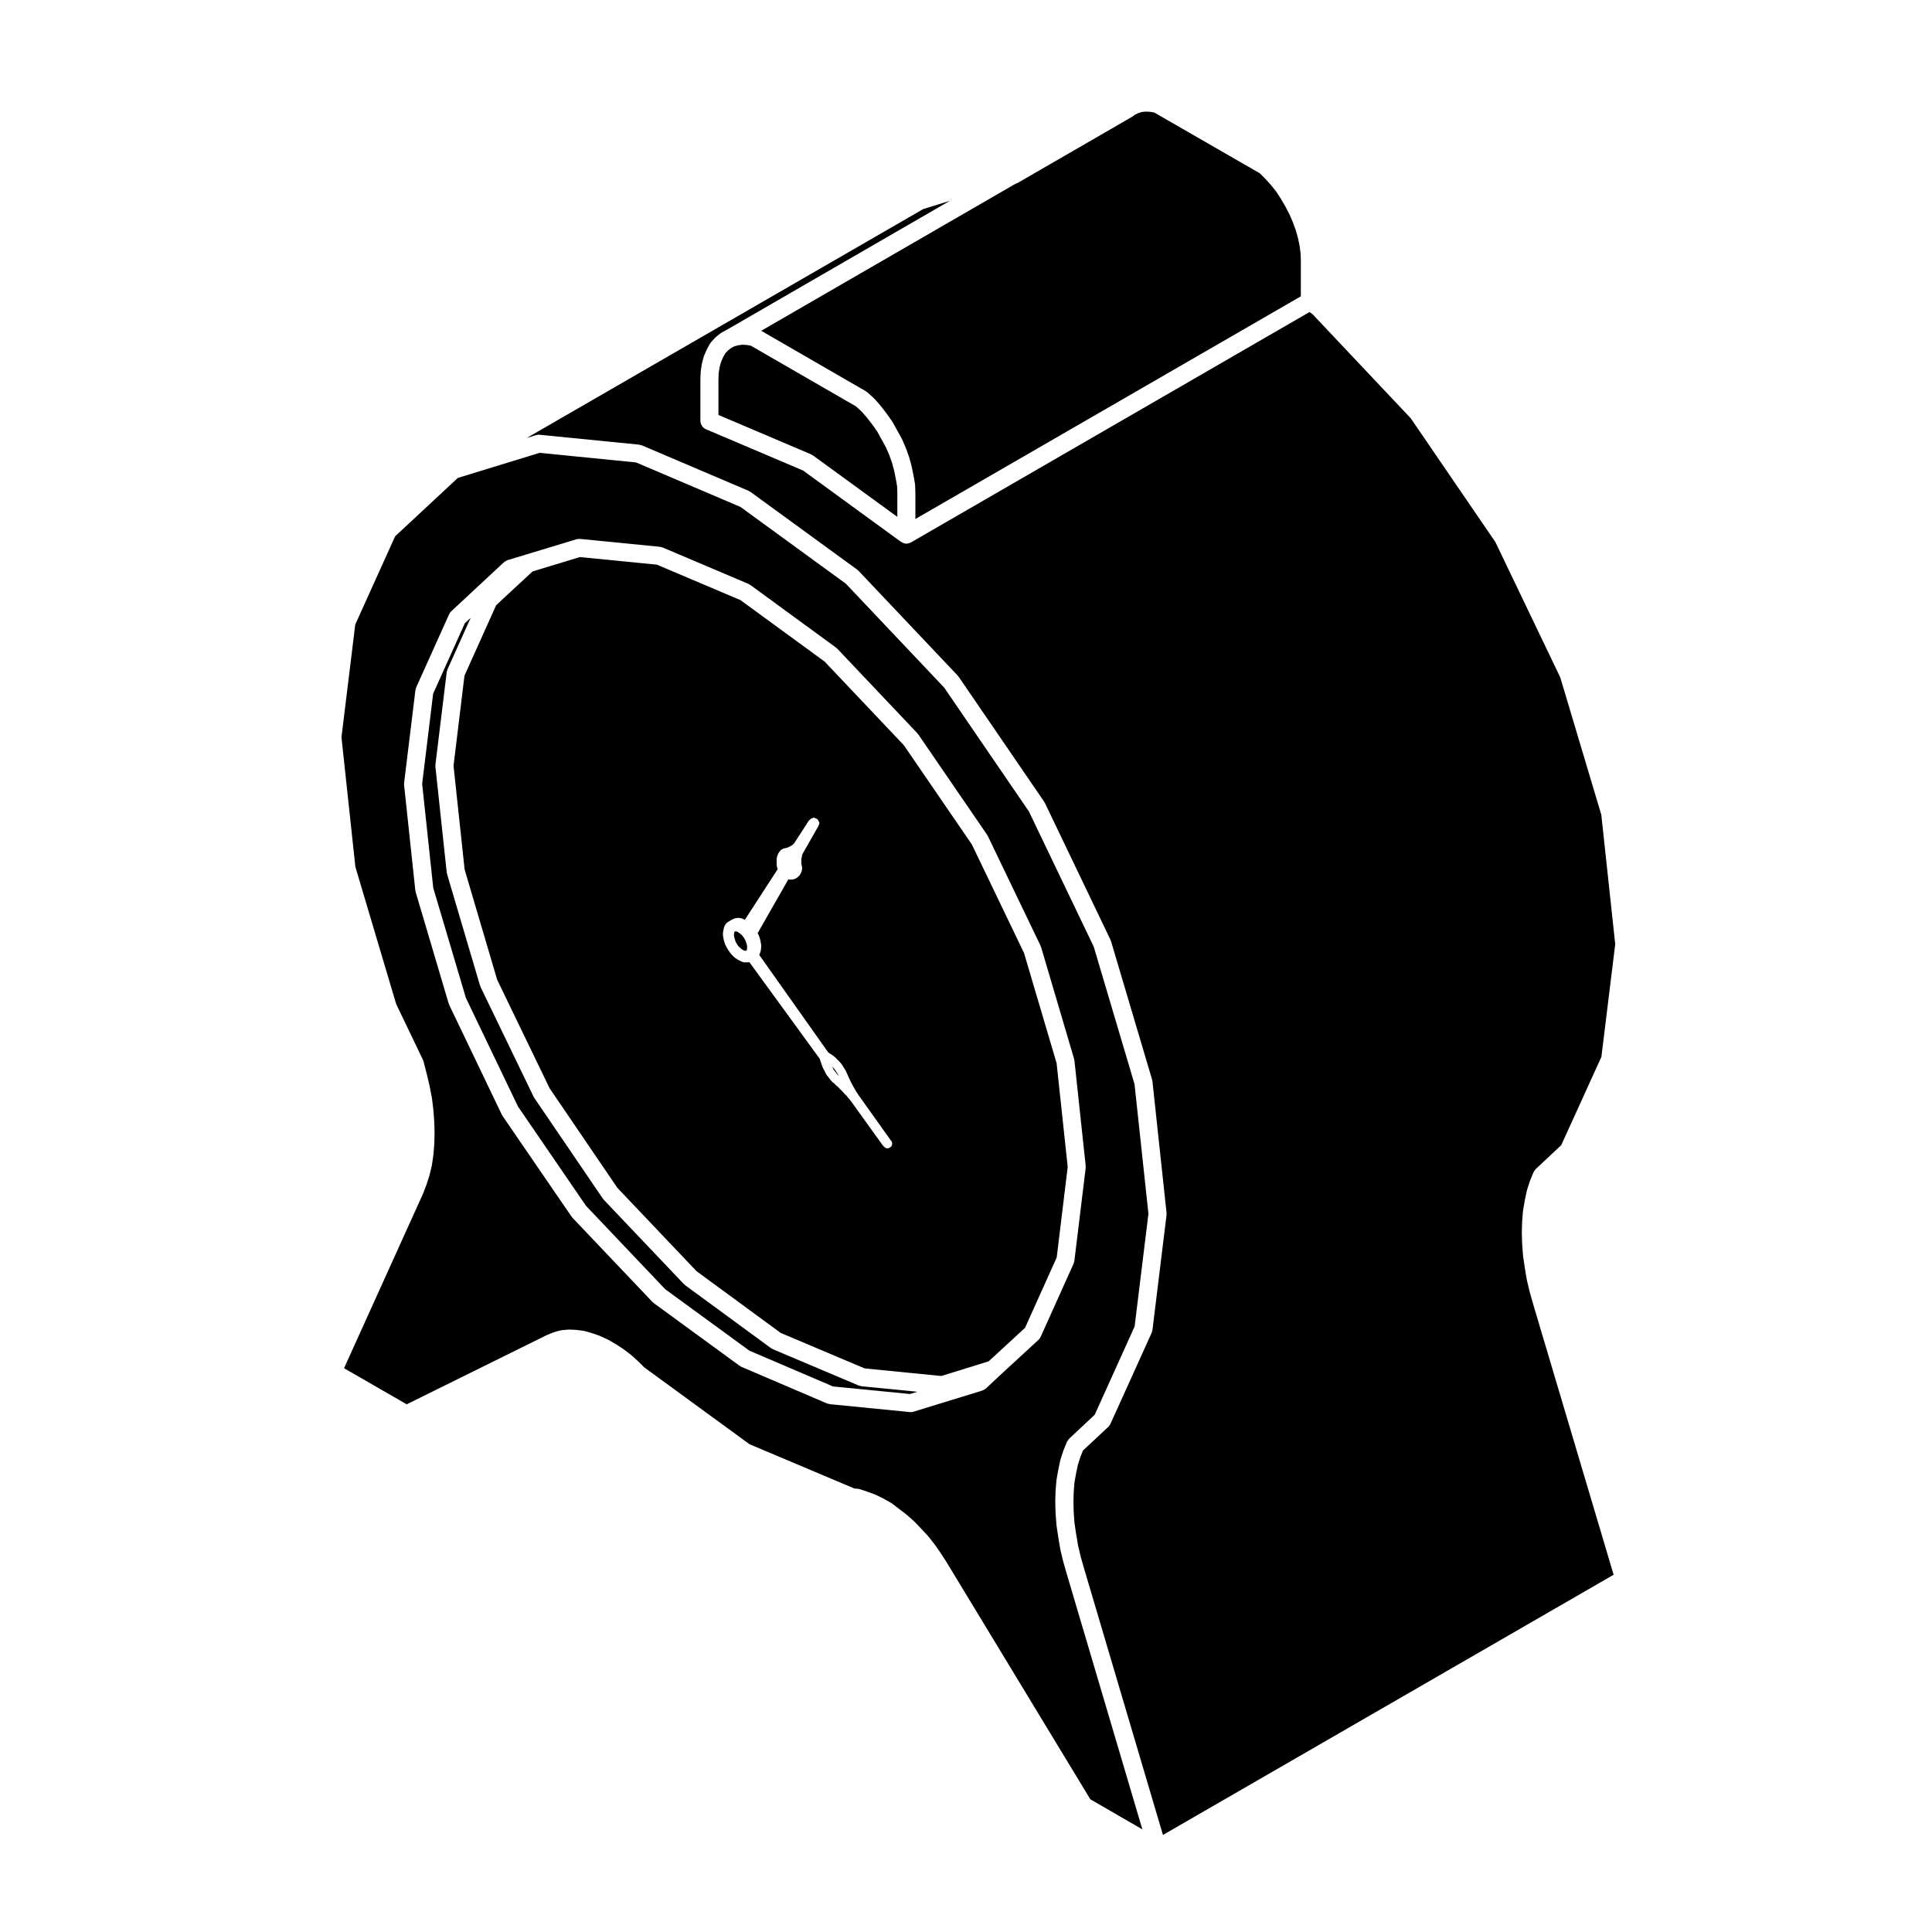 <?xml version="1.0" encoding="UTF-8"?>
<!-- Uploaded to: SVG Repo, www.svgrepo.com, Generator: SVG Repo Mixer Tools -->
<svg fill="#000000" width="800px" height="800px" version="1.1" viewBox="144 144 512 512" xmlns="http://www.w3.org/2000/svg">
 <g>
  <path d="m364.58 426.72 0.215 0.488 0.172 0.344 0.328 0.379c0.012 0.016 0 0.035 0.016 0.051 0.016 0.012 0.031 0.012 0.039 0.023l0.301 0.414v0.004l0.309 0.406 0.23 0.238 0.055 0.039-0.047-0.098-0.25-0.465-0.289-0.453v-0.004c-0.004 0-0.004 0-0.004-0.004l-0.281-0.457-0.281-0.371-0.309-0.359-0.281-0.273c0.012 0.016 0 0.031 0.012 0.039 0.016 0.031 0.055 0.031 0.066 0.059z"/>
  <path d="m287.04 259.22 26.355 2.621c0.121 0.016 0.223 0.074 0.336 0.105 0.121 0.023 0.246 0.023 0.363 0.074l28.27 12.043c0.09 0.039 0.145 0.105 0.223 0.152 0.082 0.047 0.176 0.059 0.25 0.109l28.34 20.645c0.059 0.047 0.098 0.105 0.152 0.16 0.055 0.051 0.125 0.07 0.176 0.121l26.324 27.82c0.047 0.047 0.059 0.109 0.105 0.16 0.035 0.055 0.102 0.082 0.133 0.133l22.66 33.125c0.039 0.055 0.051 0.117 0.082 0.172 0.031 0.055 0.082 0.09 0.105 0.145l17.348 36.199c0.031 0.055 0.02 0.109 0.047 0.172 0.023 0.066 0.074 0.109 0.098 0.176l10.922 36.793c0.02 0.082 0 0.145 0.016 0.223 0.016 0.074 0.066 0.133 0.066 0.207l3.738 34.848c0.012 0.102-0.02 0.18-0.02 0.277 0 0.098 0.031 0.176 0.02 0.273l-3.738 30.516c-0.02 0.141-0.09 0.266-0.125 0.395-0.035 0.105-0.023 0.203-0.07 0.301l-10.922 24.133v0.012l-0.012 0.012c0 0.012-0.012 0.012-0.012 0.02-0.125 0.273-0.297 0.523-0.527 0.742l-6.731 6.297-0.656 1.594-0.684 2.125-0.5 2.344-0.418 2.352-0.207 2.488-0.07 2.734 0.07 2.82 0.215 2.805 0.434 2.922v0.004l0.504 3.012 0.711 2.988 0.891 3.113v0.004l20.895 70.578 119.43-68.957-21.301-71.633c-0.004-0.004 0-0.012-0.004-0.016v-0.004l-0.898-3.144c-0.012-0.02 0-0.031-0.012-0.051 0-0.02-0.016-0.035-0.02-0.055l-0.746-3.141c-0.012-0.031 0-0.055 0-0.082-0.012-0.031-0.031-0.059-0.035-0.086l-0.523-3.144c-0.004-0.012 0.004-0.016 0-0.023 0-0.004-0.004-0.012-0.004-0.02l-0.453-3.062c-0.012-0.031 0.012-0.059 0-0.09 0-0.023-0.016-0.051-0.016-0.086l-0.227-2.992c-0.004-0.016 0.004-0.035 0.004-0.055s-0.012-0.039-0.012-0.059l-0.082-2.918c0-0.023 0.012-0.047 0.012-0.066 0-0.02-0.012-0.039-0.012-0.066l0.082-2.766c0-0.031 0.016-0.051 0.016-0.074 0-0.02-0.012-0.039-0.012-0.066l0.227-2.691c0-0.039 0.023-0.066 0.023-0.105 0.012-0.035-0.012-0.066 0-0.105l0.453-2.621c0-0.016 0.012-0.031 0.012-0.039 0.012-0.016 0-0.035 0-0.051l0.523-2.465c0.012-0.047 0.035-0.074 0.055-0.109 0.012-0.047 0-0.086 0.012-0.125l0.746-2.316c0.012-0.035 0.035-0.059 0.051-0.09 0.012-0.031 0-0.066 0.02-0.098l0.898-2.172c0.004-0.012 0.016-0.016 0.016-0.023 0.066-0.141 0.176-0.262 0.262-0.395 0.098-0.125 0.168-0.281 0.281-0.387 0.012-0.004 0.012-0.016 0.02-0.023l6.758-6.332 10.645-23.391 3.664-29.871-3.684-34.285-10.879-36.414-17.184-35.848-22.449-32.832-26.031-27.59-0.789-0.551-105.63 61.055c-0.016 0.016-0.047 0.004-0.066 0.016-0.047 0.023-0.086 0.051-0.125 0.07-0.301 0.141-0.641 0.23-0.992 0.238h-0.012-0.012c-0.383 0-0.734-0.117-1.062-0.281-0.074-0.039-0.141-0.09-0.215-0.137-0.035-0.023-0.086-0.012-0.121-0.039l-25.957-18.914-25.762-10.953c-0.293-0.121-0.559-0.312-0.781-0.535-0.102-0.102-0.152-0.223-0.227-0.332-0.098-0.141-0.207-0.266-0.277-0.43-0.109-0.277-0.168-0.559-0.172-0.863 0-0.02-0.012-0.031-0.012-0.051v-0.012-10.984c0-0.02 0.012-0.035 0.012-0.051 0-0.016-0.012-0.031-0.012-0.047l0.074-1.945c0.004-0.051 0.035-0.086 0.035-0.125 0.004-0.055-0.016-0.105-0.004-0.156l0.297-1.867c0.012-0.047 0.035-0.082 0.047-0.121 0.012-0.039 0-0.09 0.012-0.133l0.449-1.641c0.02-0.059 0.066-0.105 0.086-0.168 0.016-0.066 0.012-0.121 0.039-0.18l0.672-1.496c0.016-0.035 0.039-0.055 0.059-0.086 0.016-0.035 0.016-0.07 0.023-0.102l0.746-1.352c0.051-0.09 0.133-0.137 0.191-0.223 0.059-0.082 0.086-0.172 0.156-0.246l1.047-1.125c0.035-0.039 0.098-0.059 0.137-0.102 0.039-0.039 0.07-0.102 0.117-0.137l1.125-0.902c0.066-0.051 0.141-0.066 0.211-0.105 0.059-0.039 0.102-0.105 0.16-0.133l1.27-0.68h0.004l59.176-34.215-7.074 2.195-105.09 60.672 2.488-0.762c0.328-0.109 0.656-0.133 0.98-0.094z"/>
  <path d="m380.97 268.79-0.551-2.066-0.75-2.133-0.918-2.106-1.129-2.055-1.137-2.051-1.316-1.867-1.422-1.844-1.441-1.648-1.422-1.301-27.906-16.113-1.109-0.195-1.148-0.059-1.219 0.176-0.938 0.262-0.84 0.449-0.816 0.656-0.715 0.766-0.559 1.008-0.551 1.23-0.367 1.352-0.258 1.594-0.066 1.738v9.383l24.566 10.445c0.09 0.039 0.141 0.105 0.223 0.152 0.082 0.047 0.172 0.059 0.25 0.117l22.371 16.293 0.004-6.277-0.066-1.848-0.344-1.934z"/>
  <path d="m338.88 393.38 0.387 0.781 0.473 0.66 0.625 0.578 0.59 0.41 0.43 0.141 0.254 0.023 0.156-0.059 0.066-0.055 0.082-0.328 0.074-0.57-0.129-0.719-0.254-0.797-0.391-0.785-0.484-0.68-0.617-0.566-0.625-0.434-0.391-0.16h-0.211l-0.207 0.074-0.07 0.066-0.066 0.254-0.086 0.629 0.133 0.664z"/>
  <path d="m373.51 247.71c0.074 0.047 0.121 0.117 0.191 0.168 0.07 0.055 0.152 0.074 0.223 0.137l1.719 1.57c0.031 0.035 0.047 0.074 0.082 0.105s0.074 0.047 0.109 0.086l1.57 1.793c0.016 0.016 0.02 0.047 0.035 0.066 0.016 0.023 0.039 0.035 0.055 0.051l1.496 1.949c0.012 0.012 0.012 0.031 0.023 0.047 0.012 0.016 0.02 0.02 0.031 0.035l1.422 2.016c0.023 0.039 0.031 0.086 0.055 0.121 0.023 0.035 0.066 0.059 0.086 0.105l1.195 2.172 1.195 2.168c0.02 0.035 0.02 0.074 0.039 0.105 0.016 0.039 0.047 0.066 0.066 0.102l0.973 2.242c0.012 0.031 0.012 0.066 0.02 0.09 0.012 0.023 0.023 0.047 0.035 0.07l0.828 2.316c0.012 0.031 0.004 0.066 0.016 0.102 0.012 0.023 0.031 0.051 0.035 0.086l0.598 2.242c0.004 0.031 0 0.051 0.004 0.074 0.004 0.031 0.023 0.051 0.031 0.074l0.449 2.242v0.023c0 0.012 0.012 0.016 0.012 0.023l0.371 2.09c0.012 0.059-0.012 0.109-0.004 0.172 0.004 0.055 0.035 0.105 0.039 0.168l0.074 2.09c0 0.016-0.012 0.031-0.012 0.047s0.012 0.031 0.012 0.039v6.848l102.15-59.008v-9.582l-0.066-1.832-0.277-2.047-0.418-2.016-0.621-2.144-0.746-2.039-0.938-2.172-1.062-2.039-1.188-2.019-1.238-1.898-1.395-1.754-1.559-1.699-1.367-1.367-27.941-16.09-1.109-0.203-1.211-0.055-1.039 0.105-0.953 0.312-0.988 0.492c-0.117 0.109-0.223 0.246-0.371 0.332l-30.66 17.723c-0.082 0.055-0.176 0.035-0.266 0.074-0.066 0.023-0.117 0.051-0.176 0.074l-67.418 38.977z"/>
  <path d="m264.19 346.94 2.938 27.484 8.629 29.223 13.895 28.758 17.965 26.395 20.957 22.062 22.332 16.383 22.223 9.395 20.328 2.012 12.539-3.883 9.645-8.879 8.402-18.656 2.91-23.992-2.938-27.469-8.637-29.215-13.824-28.766-18.027-26.305-20.98-22.152-22.324-16.305-22.137-9.387-20.414-2.016-12.543 3.812-9.637 8.938-8.402 18.676zm71.516 43.5c0.012-0.031 0.047-0.047 0.047-0.082 0.012-0.039-0.016-0.066-0.004-0.102l0.238-0.84c0.023-0.105 0.133-0.141 0.18-0.23 0.055-0.09 0.039-0.195 0.117-0.277l0.539-0.527c0.047-0.047 0.121-0.031 0.168-0.066 0.051-0.047 0.059-0.109 0.121-0.141 0.055-0.023 0.133 0 0.191-0.016 0.121-0.098 0.207-0.227 0.363-0.266 0.016-0.004 0.023 0.012 0.047 0.004 0.098-0.051 0.145-0.152 0.25-0.18 0.02-0.004 0.035 0.012 0.051 0.004 0.031-0.016 0.035-0.055 0.07-0.07l0.719-0.301c0.074-0.031 0.152 0.016 0.23 0 0.074-0.02 0.125-0.09 0.207-0.09h0.781c0.082 0 0.133 0.07 0.211 0.086 0.074 0.016 0.145-0.023 0.223 0l0.898 0.363c0.016 0.012 0.016 0.035 0.039 0.047l8.699-13.418-0.156-0.449c-0.016-0.039 0.016-0.074 0.004-0.117-0.012-0.039-0.051-0.066-0.055-0.105l-0.055-0.48c-0.004-0.031 0.02-0.051 0.02-0.074s-0.031-0.039-0.031-0.07v-1.441c0-0.066 0.051-0.098 0.059-0.156 0.004-0.055-0.031-0.105-0.016-0.156l0.117-0.422c0.004-0.004 0.02-0.012 0.02-0.02 0.004-0.012 0-0.02 0-0.031l0.121-0.352c0.012-0.051 0.066-0.059 0.086-0.102 0.02-0.047-0.004-0.09 0.02-0.133l0.176-0.301c0.02-0.02 0.051-0.02 0.066-0.047 0.016-0.023 0.004-0.051 0.02-0.074l0.238-0.301c0.016-0.02 0.039-0.016 0.055-0.035 0.016-0.016 0.012-0.039 0.023-0.059l0.238-0.242c0.09-0.09 0.215-0.086 0.324-0.137 0.109-0.055 0.18-0.172 0.316-0.191l0.344-0.055 0.172-0.039 0.336-0.105c0.02-0.004 0.035 0.012 0.055 0.004 0.02-0.004 0.023-0.023 0.035-0.031l0.203-0.039 0.18-0.082 0.133-0.102c0.055-0.047 0.125-0.02 0.18-0.051 0.059-0.031 0.082-0.102 0.141-0.117l0.188-0.07 0.09-0.066c0.012-0.004 0.02 0 0.031-0.004 0.012-0.012 0.012-0.023 0.016-0.031l0.211-0.137 0.059-0.086c0.047-0.066 0.133-0.059 0.18-0.105 0.051-0.055 0.055-0.133 0.117-0.168l0.086-0.051 3.93-6.074c0.066-0.102 0.18-0.109 0.273-0.188 0.086-0.082 0.125-0.207 0.227-0.258 0-0.004 0-0.012 0.004-0.012l0.238-0.121c0.055-0.023 0.109 0.004 0.172-0.016 0.141-0.055 0.25-0.168 0.414-0.168 0.105 0 0.176 0.09 0.281 0.117 0.016 0.004 0.023 0.012 0.035 0.016 0.086 0.031 0.16 0.055 0.227 0.098 0.02 0.012 0.035-0.004 0.051 0.004 0.02 0.004 0.02 0.023 0.035 0.031 0.055 0.039 0.137 0.035 0.18 0.09 0.059 0.047 0.105 0.074 0.152 0.125 0.055 0.055 0.09 0.102 0.137 0.152 0.059 0.066 0.055 0.168 0.105 0.242 0.012 0.02 0.016 0.031 0.02 0.039 0.105 0.176 0.223 0.328 0.223 0.539 0 0.02-0.02 0.035-0.023 0.059 0.004 0.023 0.023 0.039 0.023 0.059 0 0.125-0.098 0.207-0.133 0.316-0.02 0.051-0.035 0.098-0.059 0.141-0.004 0.004-0.004 0.016-0.012 0.02-0.012 0.031 0.004 0.059-0.004 0.086l-0.09 0.16c-0.023 0.023-0.023 0.07-0.055 0.102l-4.168 7.332c-0.004 0.016-0.02 0.016-0.023 0.031-0.004 0.004 0 0.004 0 0.012l-0.023 0.07-0.047 0.367c0 0.031-0.031 0.047-0.031 0.066-0.004 0.023 0.012 0.047 0.004 0.07l-0.102 0.406-0.047 0.348v0.902l0.047 0.383 0.105 0.492c0.012 0.02-0.012 0.039-0.012 0.066 0.004 0.02 0.031 0.031 0.031 0.051l0.066 0.535c0.012 0.109-0.07 0.195-0.098 0.309-0.012 0.109 0.039 0.227-0.016 0.332l-0.152 0.309-0.098 0.273c-0.023 0.086-0.105 0.121-0.145 0.195-0.031 0.051-0.012 0.105-0.047 0.156l-0.238 0.301c-0.012 0.012-0.035 0.012-0.055 0.02-0.004 0.02 0 0.047-0.016 0.066l-0.242 0.242c-0.035 0.039-0.098 0.031-0.141 0.059-0.039 0.035-0.047 0.098-0.098 0.121l-0.301 0.176c-0.023 0.02-0.066 0.016-0.102 0.031-0.02 0.016-0.031 0.047-0.047 0.051l-0.301 0.121c-0.07 0.031-0.141 0.031-0.207 0.047-0.02 0.004-0.023 0.02-0.051 0.023l-0.363 0.059c-0.059 0.012-0.117 0.016-0.176 0.016h-0.352c-0.066 0-0.121-0.004-0.18-0.016l-0.258-0.039-8.125 14.246 0.297 0.57c0.023 0.035 0 0.082 0.016 0.109 0.016 0.039 0.059 0.055 0.074 0.098l0.359 1.199c0.004 0.023-0.02 0.051-0.012 0.082 0.004 0.023 0.035 0.039 0.039 0.07l0.18 1.145c0.012 0.059-0.039 0.105-0.039 0.156 0.004 0.059 0.051 0.102 0.039 0.152l-0.117 1.023c-0.004 0.051-0.051 0.074-0.066 0.121-0.012 0.047 0.023 0.086 0.004 0.125l-0.301 0.832c-0.004 0.035-0.047 0.047-0.055 0.082l18.328 25.891c0.023 0.02 0.055 0.004 0.082 0.023l0.258 0.195 0.328 0.191c0.016 0.004 0.012 0.02 0.023 0.023 0.012 0.004 0.02 0 0.031 0.004l0.352 0.238c0.016 0.012 0.012 0.031 0.023 0.039 0.016 0.004 0.031 0 0.039 0.004l0.484 0.367c0.02 0.016 0.016 0.051 0.039 0.07 0.016 0.02 0.047 0.012 0.066 0.023l0.367 0.359v0.012c0.004 0.004 0.004 0 0.004 0.004l0.344 0.344h0.004l0.418 0.406c0.016 0.016 0.012 0.039 0.02 0.059 0.016 0.016 0.035 0.012 0.051 0.023l0.352 0.418c0.012 0.012 0.004 0.023 0.012 0.035 0.012 0.012 0.02 0.012 0.031 0.02l0.359 0.473c0.016 0.016 0.004 0.039 0.016 0.055 0.012 0.02 0.035 0.02 0.047 0.035l0.301 0.488v0.004l0.293 0.465c0.004 0.012 0 0.023 0.004 0.035 0.012 0.012 0.02 0.012 0.031 0.02l0.297 0.527c0.012 0.02-0.004 0.039 0.004 0.055 0.012 0.02 0.031 0.023 0.039 0.047l0.238 0.539 0.238 0.535 0.215 0.488 0.238 0.48c0 0.012-0.004 0.02 0 0.031 0.004 0.012 0.016 0.012 0.02 0.02l0.223 0.5 0.273 0.5c0.004 0.012 0 0.016 0 0.023 0.012 0.012 0.02 0.012 0.023 0.02l0.23 0.469 0.258 0.453 0.301 0.484v0.031c0.012 0.004 0.016 0.004 0.016 0.016l0.289 0.508 0.289 0.453v0.004c0 0.004 0.004 0 0.012 0.004l0.281 0.465 8.676 12.176c0.227 0.207 0.367 0.5 0.367 0.828 0 0.016-0.016 0.023-0.016 0.039 0 0.004 0.004 0.004 0.004 0.012 0 0.293-0.102 0.574-0.293 0.812-0.039 0.047-0.105 0.023-0.152 0.066-0.211 0.207-0.492 0.344-0.816 0.344-0.344 0-0.629-0.16-0.836-0.402-0.02-0.016-0.047-0.012-0.059-0.02-0.004 0 0-0.004-0.004-0.004 0-0.004-0.012-0.004-0.02-0.012v-0.004c-0.004-0.004-0.016-0.004-0.023-0.012-0.035-0.047-0.035-0.125-0.074-0.176-0.039-0.047-0.109-0.031-0.152-0.082l-8.594-11.941-0.367-0.43-0.363-0.414c-0.012-0.016-0.004-0.035-0.016-0.051-0.012-0.016-0.035-0.012-0.039-0.023l-0.293-0.395-0.367-0.312c-0.023-0.023-0.02-0.066-0.039-0.086-0.023-0.023-0.059-0.016-0.086-0.039l-0.352-0.418-0.359-0.406-0.363-0.316c-0.023-0.02-0.016-0.059-0.039-0.082-0.02-0.023-0.055-0.016-0.082-0.035l-0.328-0.383-0.316-0.312-0.434-0.328c-0.039-0.035-0.031-0.098-0.07-0.121-0.035-0.031-0.086-0.02-0.109-0.055l-0.273-0.316-0.371-0.277c-0.02-0.02-0.02-0.055-0.035-0.07-0.031-0.02-0.059-0.012-0.086-0.035l-0.352-0.352c-0.023-0.031-0.02-0.074-0.039-0.102-0.023-0.023-0.059-0.012-0.082-0.039l-0.359-0.488v-0.004h-0.012l-0.277-0.383-0.379-0.438c-0.023-0.031-0.012-0.07-0.035-0.105-0.035-0.051-0.098-0.082-0.121-0.133l-0.242-0.48c0-0.012 0.004-0.02 0-0.023-0.004-0.012-0.016-0.016-0.02-0.023l-0.207-0.453-0.262-0.43c-0.004-0.02 0-0.047-0.004-0.07-0.02-0.023-0.047-0.035-0.055-0.066l-0.242-0.527c-0.012-0.02 0.004-0.039 0-0.059-0.012-0.02-0.035-0.031-0.047-0.055l-0.172-0.527c0-0.004-0.004-0.004-0.004-0.004l-0.172-0.523-0.176-0.465c-0.012-0.035 0.02-0.074 0.012-0.109-0.016-0.047-0.055-0.07-0.066-0.109l-0.016-0.133-18.727-25.715-0.121 0.039c-0.109 0.035-0.227 0.051-0.344 0.051h-0.836c-0.156 0-0.309-0.031-0.457-0.102l-0.84-0.363c-0.02-0.012-0.02-0.035-0.047-0.051-0.031-0.016-0.07-0.012-0.105-0.031l-0.953-0.594c-0.039-0.023-0.039-0.086-0.082-0.105-0.035-0.031-0.09-0.016-0.125-0.055l-0.836-0.832c-0.023-0.031-0.02-0.074-0.039-0.105-0.023-0.023-0.059-0.016-0.082-0.039l-0.781-1.09c-0.012-0.02 0-0.039-0.012-0.059-0.016-0.031-0.055-0.039-0.07-0.07l-0.598-1.133c-0.016-0.035 0.004-0.07-0.012-0.105-0.02-0.047-0.059-0.059-0.082-0.105l-0.359-1.195c-0.012-0.023 0.012-0.047 0.012-0.066-0.012-0.031-0.035-0.047-0.039-0.074l-0.18-1.074c-0.012-0.066 0.039-0.105 0.035-0.168 0-0.059-0.047-0.102-0.039-0.16z"/>
  <path d="m267.46 408.44 13.82 28.812 18.031 26.32 20.973 22.082 22.32 16.293 22.152 9.477 20.402 2.004 1.953-0.594-14.816-1.465c-0.133-0.016-0.23-0.082-0.352-0.105-0.117-0.035-0.23-0.023-0.348-0.074l-22.809-9.645c-0.121-0.059-0.211-0.156-0.328-0.227-0.047-0.035-0.105-0.02-0.152-0.051l-22.738-16.68c-0.059-0.051-0.098-0.109-0.152-0.16-0.051-0.051-0.117-0.07-0.168-0.117l-21.242-22.359c-0.055-0.055-0.074-0.125-0.121-0.195-0.031-0.039-0.09-0.059-0.125-0.105l-18.172-26.695c-0.039-0.066-0.047-0.137-0.086-0.207-0.02-0.039-0.066-0.055-0.09-0.102l-14.062-29.09c-0.039-0.086-0.035-0.172-0.066-0.258-0.012-0.047-0.059-0.066-0.074-0.105l-8.75-29.613c-0.02-0.07-0.004-0.133-0.016-0.207-0.016-0.074-0.055-0.137-0.066-0.215l-2.992-27.973c-0.012-0.098 0.02-0.176 0.02-0.273 0-0.098-0.023-0.176-0.016-0.273l2.992-24.531c0.016-0.125 0.082-0.227 0.109-0.344 0.035-0.109 0.031-0.238 0.082-0.344l6.16-13.695-1.547 1.441-8.402 18.672-2.91 23.891 2.938 27.555z"/>
  <path d="m248.99 410.08 7.094 14.781c0.031 0.074 0.023 0.152 0.055 0.227 0.023 0.086 0.086 0.137 0.102 0.215l0.828 3.219v0.02c0 0.004 0.012 0.012 0.012 0.016l0.746 3.144c0.004 0.02 0 0.031 0 0.051 0.004 0.02 0.016 0.031 0.016 0.051l0.598 3.062c0.012 0.031 0 0.055 0 0.09 0.012 0.031 0.023 0.051 0.031 0.082l0.371 3.062c0 0.02-0.004 0.039-0.004 0.059 0.004 0.02 0.016 0.035 0.016 0.055l0.223 2.992c0.004 0.02-0.004 0.039-0.004 0.059s0.016 0.035 0.016 0.059l0.074 2.918c0 0.02-0.012 0.039-0.012 0.059 0 0.023 0.012 0.047 0.012 0.066l-0.074 2.769c0 0.02-0.016 0.039-0.016 0.066-0.004 0.02 0.012 0.039 0.004 0.059l-0.223 2.769c0 0.023-0.02 0.051-0.02 0.082-0.004 0.031 0.012 0.051 0 0.074l-0.371 2.543c-0.004 0.039-0.023 0.07-0.035 0.109-0.004 0.035 0.012 0.07 0 0.105l-0.598 2.465c-0.012 0.035-0.031 0.059-0.039 0.09-0.004 0.023 0 0.055-0.004 0.082l-0.746 2.324c-0.012 0.016-0.031 0.02-0.035 0.039-0.004 0.023-0.004 0.055-0.012 0.074l-0.828 2.172c-0.004 0.02-0.023 0.031-0.031 0.051-0.016 0.023-0.004 0.059-0.023 0.09l-20.938 46.262 16.605 9.566 37.141-18.355c0.031-0.016 0.066-0.016 0.098-0.031 0.031-0.012 0.047-0.039 0.074-0.047l1.496-0.598c0.035-0.016 0.082-0.012 0.121-0.023 0.035-0.016 0.066-0.039 0.109-0.055l1.57-0.449c0.074-0.023 0.152-0.004 0.227-0.02 0.082-0.016 0.141-0.066 0.223-0.066l1.719-0.152c0.055-0.004 0.109 0.02 0.168 0.02 0.047-0.004 0.098-0.031 0.141-0.031l1.719 0.074c0.039 0 0.066 0.023 0.105 0.023 0.031 0.004 0.055-0.012 0.098-0.004l1.793 0.227c0.055 0.012 0.105 0.047 0.168 0.055 0.055 0.016 0.117-0.004 0.176 0.016l1.867 0.523c0.023 0.004 0.039 0.023 0.066 0.035 0.023 0.012 0.047 0 0.074 0.012l1.945 0.676c0.035 0.016 0.066 0.047 0.105 0.059 0.035 0.016 0.074 0.012 0.109 0.031l1.945 0.898c0.035 0.02 0.059 0.055 0.098 0.074 0.035 0.012 0.07 0.012 0.102 0.031l1.945 1.125c0.016 0.012 0.023 0.031 0.047 0.039 0.016 0.016 0.047 0.016 0.066 0.023l1.945 1.273c0.023 0.02 0.039 0.047 0.07 0.07 0.023 0.016 0.051 0.02 0.082 0.039l1.945 1.496c0.023 0.02 0.039 0.055 0.074 0.086 0.023 0.023 0.055 0.031 0.086 0.051l1.793 1.648c0.012 0.012 0.02 0.023 0.031 0.039 0.012 0.012 0.031 0.016 0.047 0.031l1.355 1.355 27.91 20.379 27.762 11.719 1.062 0.109c0.086 0.012 0.152 0.055 0.23 0.074 0.098 0.02 0.176 0.004 0.273 0.035l1.793 0.594c0.012 0.004 0.02 0.02 0.035 0.023 0.016 0.004 0.023 0 0.035 0.004l2.019 0.746c0.035 0.016 0.055 0.047 0.09 0.055 0.035 0.016 0.082 0.012 0.117 0.031l1.867 0.902c0.02 0.004 0.035 0.031 0.055 0.047 0.02 0.012 0.047 0.012 0.066 0.02l2.019 1.125c0.055 0.031 0.086 0.082 0.133 0.109 0.051 0.031 0.109 0.035 0.156 0.074l1.867 1.422 0.012 0.012 1.945 1.496c0.02 0.016 0.031 0.047 0.055 0.066 0.02 0.02 0.047 0.02 0.066 0.035l1.867 1.648c0.023 0.02 0.031 0.051 0.055 0.07 0.023 0.031 0.066 0.039 0.098 0.066l1.793 1.867c0.004 0.012 0.012 0.02 0.02 0.031 0 0.004 0.004 0.004 0.012 0.012l1.781 1.906c0.023 0.023 0.031 0.059 0.047 0.082 0.031 0.031 0.055 0.039 0.074 0.07l1.648 2.09c0.012 0.016 0.016 0.039 0.023 0.055 0.02 0.02 0.035 0.031 0.055 0.051l1.57 2.242c0.012 0.016 0.012 0.031 0.02 0.047 0.012 0.016 0.016 0.016 0.023 0.031l1.496 2.324c0.012 0.004 0.012 0.02 0.016 0.035 0.004 0.012 0.016 0.016 0.02 0.023l38.047 62.746 13.789 7.977-20.051-67.758v-0.012c-0.012-0.004-0.012-0.004-0.012-0.012l-0.898-3.141c-0.012-0.02 0-0.035-0.012-0.051 0-0.02-0.016-0.035-0.02-0.055l-0.746-3.141c-0.012-0.031 0-0.055 0-0.082-0.012-0.031-0.031-0.059-0.031-0.09l-0.523-3.141c0-0.004 0.004-0.012 0-0.016 0-0.012-0.004-0.016-0.004-0.023l-0.449-2.992c-0.012-0.031 0.004-0.059 0-0.098 0-0.023-0.02-0.051-0.02-0.086l-0.223-2.992c-0.012-0.016 0-0.035 0-0.055 0-0.02-0.012-0.039-0.012-0.059l-0.082-2.918c0-0.023 0.012-0.039 0.012-0.066 0-0.02-0.012-0.035-0.012-0.059l0.082-2.84c0-0.023 0.02-0.047 0.02-0.074 0-0.02-0.012-0.039-0.012-0.066l0.223-2.691c0-0.039 0.031-0.07 0.031-0.105 0.012-0.039-0.012-0.07 0-0.105l0.449-2.543c0-0.016 0.012-0.02 0.016-0.031 0.004-0.02-0.004-0.035 0-0.051l0.523-2.465c0.012-0.047 0.035-0.074 0.051-0.109 0.012-0.047 0-0.086 0.012-0.125l0.746-2.316c0.012-0.035 0.039-0.059 0.051-0.09 0.016-0.031 0.004-0.066 0.02-0.098l0.898-2.172c0.012-0.012 0.016-0.016 0.016-0.023 0.066-0.141 0.18-0.266 0.273-0.398 0.09-0.125 0.156-0.277 0.277-0.383 0.012-0.004 0.012-0.016 0.016-0.023l6.762-6.328 10.574-23.391 3.664-29.875-3.688-34.355-10.809-36.422-17.18-35.836-22.453-32.824-26.047-27.527-27.945-20.355-27.668-11.789-25.566-2.539-21.668 6.648-16.602 15.457-10.574 23.387-3.656 29.871 3.688 34.355zm2.109-58.656 2.992-24.531c0.016-0.121 0.082-0.227 0.109-0.336 0.031-0.117 0.023-0.242 0.082-0.352l8.746-19.434c0.133-0.293 0.312-0.551 0.555-0.777l13.984-13.012c0.016-0.016 0.039-0.02 0.059-0.039 0.109-0.105 0.262-0.16 0.402-0.246 0.141-0.074 0.273-0.172 0.418-0.223 0.02-0.012 0.035-0.031 0.055-0.031l4.699-1.414s0-0.004 0.004-0.004l13.539-4.109c0.277-0.086 0.543-0.098 0.816-0.082 0.035 0 0.074-0.016 0.109-0.016h0.016l21.219 2.09c0.133 0.016 0.242 0.082 0.371 0.109 0.109 0.035 0.223 0.023 0.328 0.07l22.738 9.648c0.09 0.039 0.152 0.105 0.227 0.156 0.082 0.047 0.172 0.059 0.246 0.109l22.73 16.605c0.059 0.039 0.09 0.105 0.145 0.156 0.055 0.047 0.125 0.07 0.18 0.125l21.242 22.434c0.047 0.051 0.059 0.105 0.105 0.168 0.035 0.047 0.102 0.074 0.133 0.121l18.246 26.625c0.039 0.051 0.039 0.105 0.074 0.16 0.023 0.055 0.086 0.098 0.109 0.145l13.98 29.09c0.031 0.059 0.02 0.125 0.051 0.191 0.02 0.059 0.07 0.105 0.09 0.168l8.746 29.613c0.023 0.074 0.004 0.145 0.02 0.215 0.016 0.074 0.059 0.137 0.07 0.211l2.992 27.973c0.004 0.098-0.031 0.172-0.031 0.262 0 0.098 0.035 0.18 0.02 0.281l-2.992 24.605c-0.02 0.145-0.086 0.277-0.125 0.406-0.031 0.098-0.02 0.191-0.059 0.281l-8.75 19.441c-0.133 0.293-0.312 0.555-0.559 0.781l-10.395 9.574h-0.004l-3.566 3.352c-0.02 0.02-0.047 0.02-0.066 0.035-0.09 0.082-0.207 0.133-0.312 0.195-0.16 0.105-0.316 0.207-0.5 0.266-0.016 0.012-0.035 0.031-0.066 0.039l-18.246 5.606c-0.223 0.074-0.465 0.105-0.691 0.105h-0.012c-0.074 0-0.152-0.004-0.23-0.012l-21.234-2.098c-0.133-0.016-0.242-0.082-0.367-0.105-0.117-0.031-0.23-0.023-0.344-0.074l-22.738-9.723c-0.121-0.051-0.211-0.152-0.324-0.223-0.039-0.031-0.102-0.016-0.145-0.051l-22.73-16.602c-0.059-0.047-0.09-0.105-0.145-0.16-0.051-0.047-0.125-0.066-0.176-0.117l-21.242-22.359c-0.055-0.055-0.074-0.133-0.121-0.195-0.035-0.039-0.09-0.055-0.117-0.105l-18.246-26.621c-0.047-0.07-0.055-0.141-0.098-0.223-0.02-0.035-0.07-0.055-0.098-0.102l-13.98-29.164c-0.039-0.082-0.035-0.168-0.059-0.246-0.016-0.047-0.059-0.066-0.074-0.105l-8.75-29.539c-0.023-0.07-0.004-0.133-0.02-0.207s-0.055-0.137-0.066-0.215l-2.992-28.043c-0.012-0.098 0.02-0.176 0.02-0.273 0.016-0.082-0.004-0.152 0.004-0.246z"/>
 </g>
</svg>